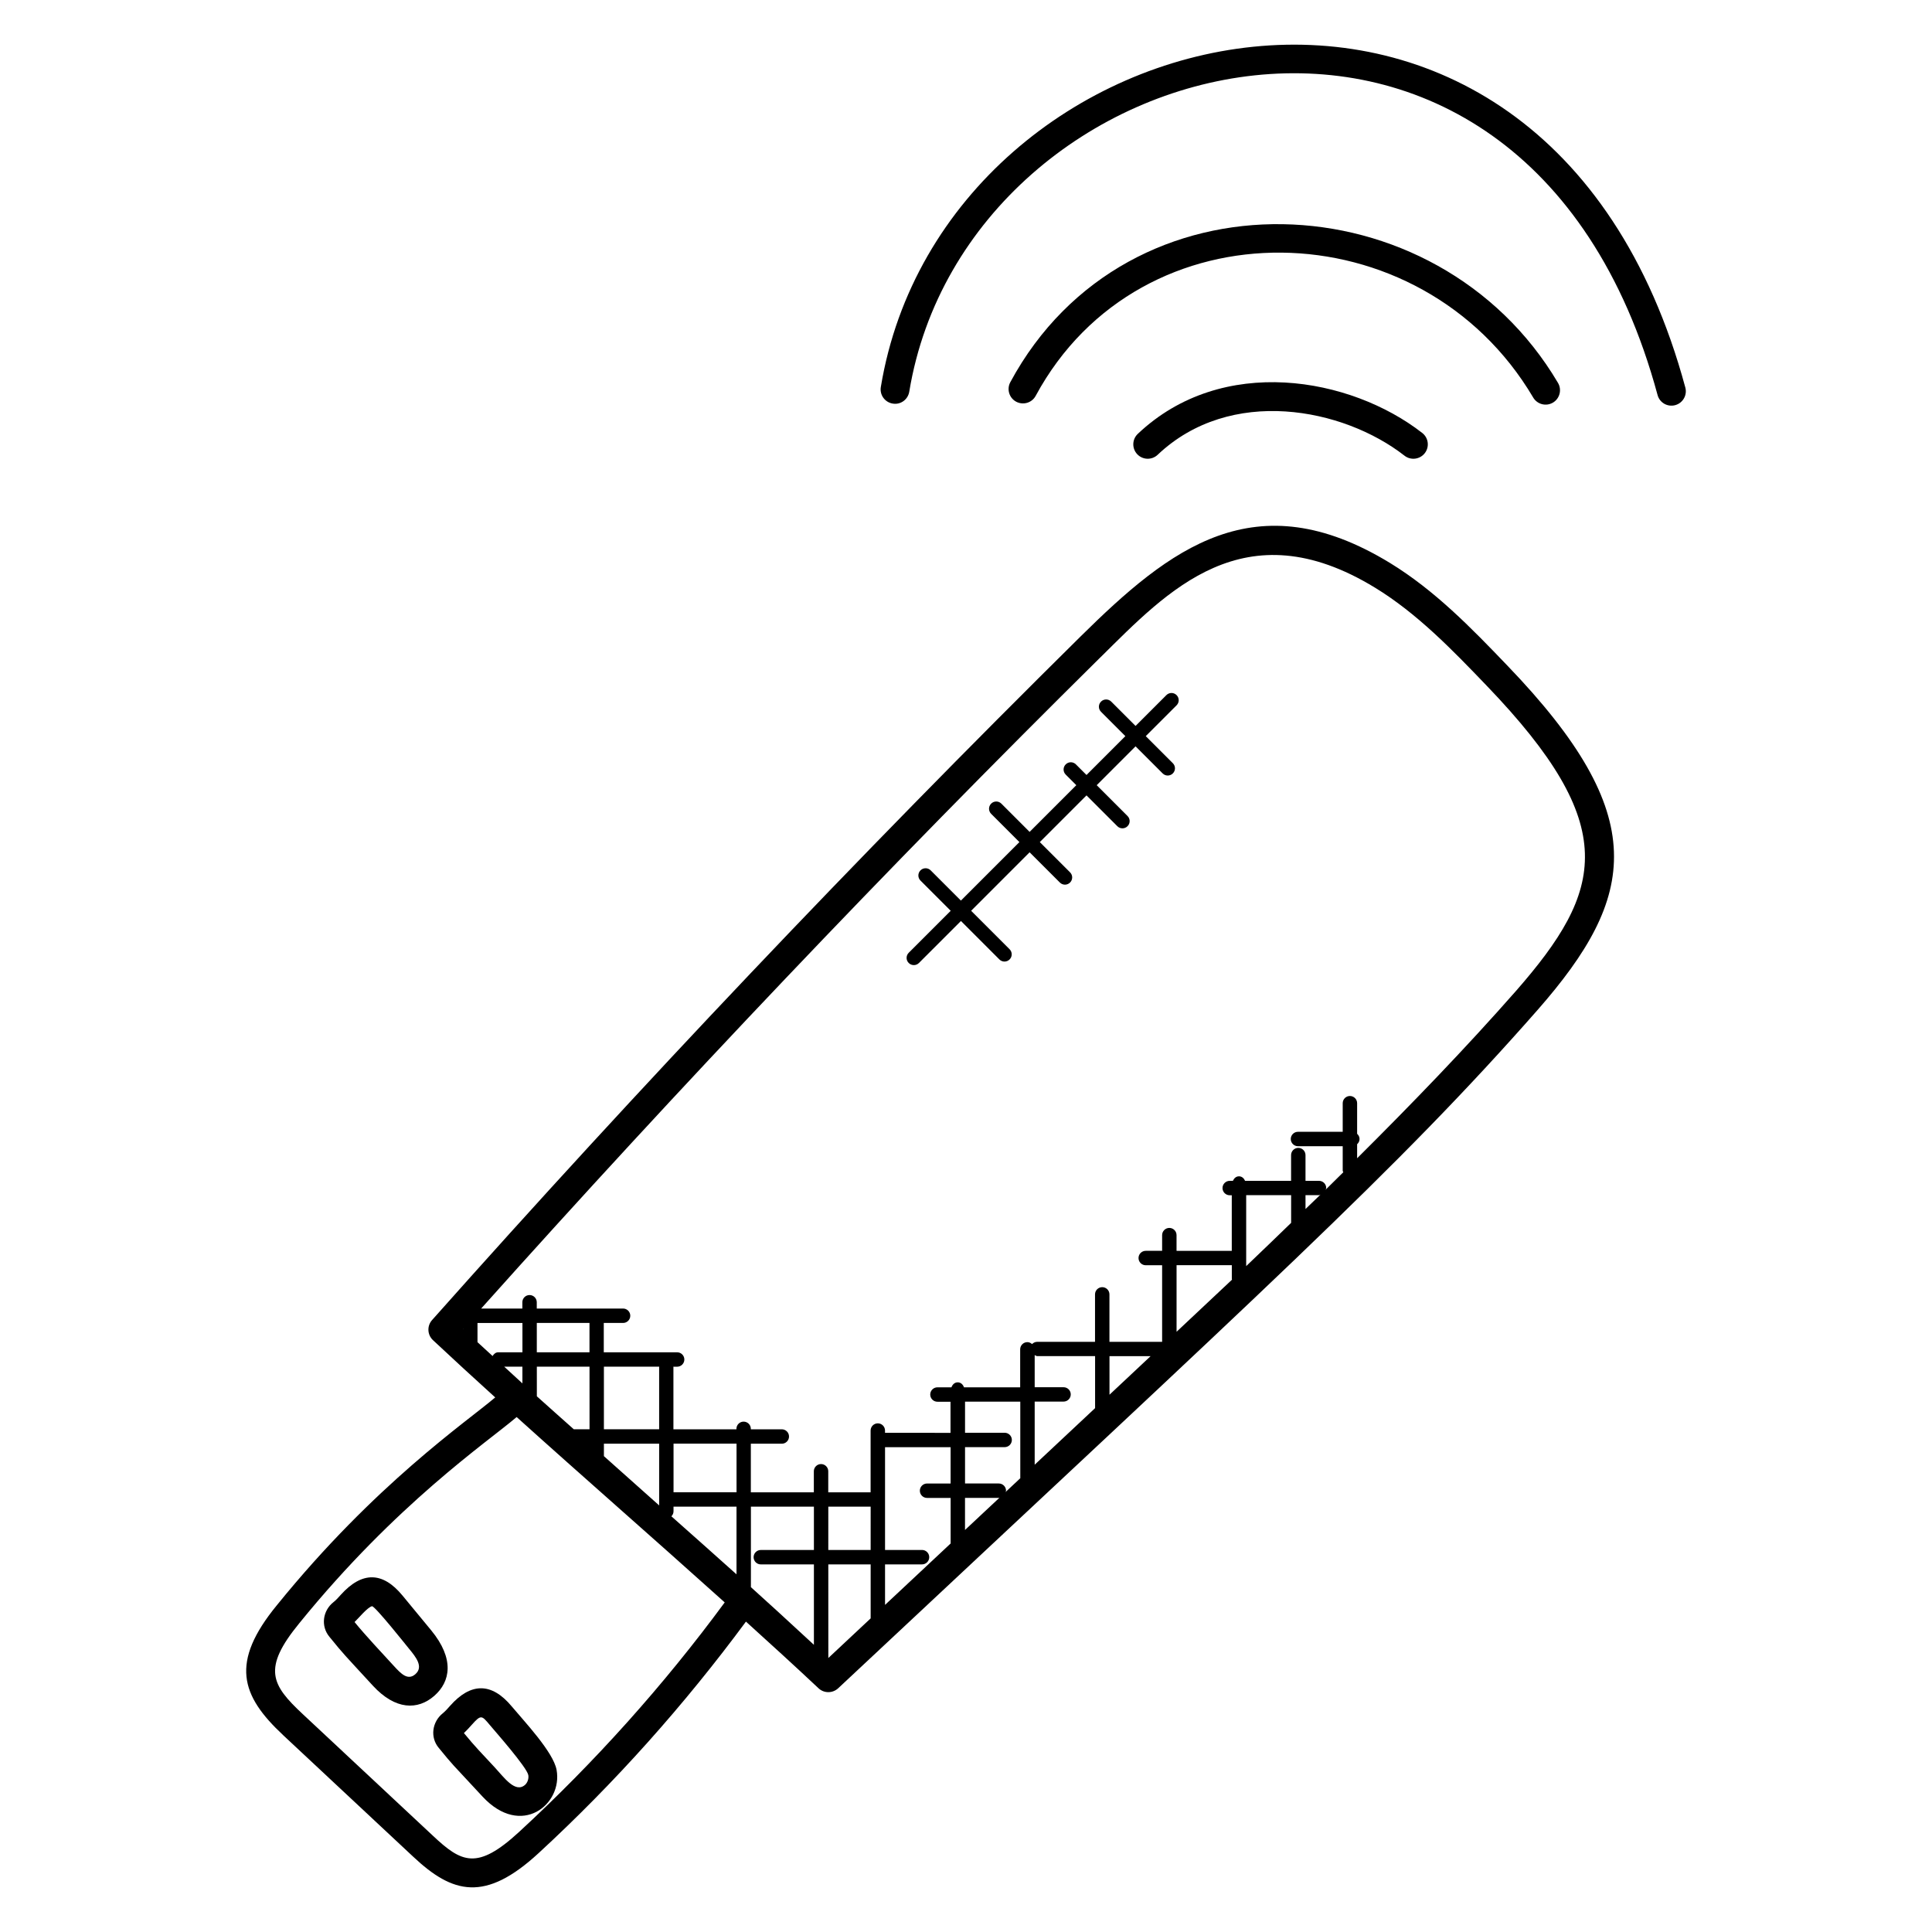 <?xml version="1.0" encoding="UTF-8"?>
<!-- Uploaded to: ICON Repo, www.svgrepo.com, Generator: ICON Repo Mixer Tools -->
<svg fill="#000000" width="800px" height="800px" version="1.1" viewBox="144 144 512 512" xmlns="http://www.w3.org/2000/svg">
 <g>
  <path d="m219.04 603.84 34.441 32.184c10.48 9.863 19.074 12.152 33.266-0.938 20.238-18.648 38.656-39.305 54.938-61.344 6.426 5.824 12.863 11.672 19.223 17.656 1.465 1.391 3.754 1.375 5.223 0.008 112.88-105.71 148.12-137.41 185.34-179.75 26.375-30.074 30.25-51.488-7.992-91.258-9.641-10.07-19.289-19.969-31.09-27.191-35.746-21.816-58.336-3.93-82.051 19.488-59.145 58.449-116.96 119.4-171.84 181.14-1.375 1.543-1.266 3.91 0.246 5.32 5.457 5.113 10.969 10.168 16.496 15.176-7.633 6.488-31.84 22.945-57.824 55.016-12.484 15.203-9.645 23.973 1.629 34.492zm99.641-81.074h-14.641v-16.582h14.68c0 0.039-0.039 0.055-0.039 0.09zm-18.457 0h-4.168c-3.258-2.914-6.543-5.801-9.785-8.734l-0.004-7.848h13.961l0.004 16.582zm-13.965-20.398v-7.777h13.961v7.777zm-3.816 0h-6.375c-0.695 0-1.191 0.434-1.527 0.992-1.336-1.23-2.672-2.441-4-3.672v-5.09h11.91v7.769zm0 3.816v4.426c-1.617-1.457-3.215-2.953-4.824-4.426zm21.598 23.711v-3.305h14.641v16.359c-2.688-2.383-13.801-12.316-14.641-13.055zm106.2-6.199h-10.496v-8.246h14.641v20.297l-3.938 3.688c0.031-0.137 0.16-0.238 0.16-0.383 0-1.055-0.855-1.91-1.91-1.91h-8.953v-9.633h10.496c1.055 0 1.91-0.855 1.91-1.91 0-1.047-0.855-1.902-1.91-1.902zm15.609-12.062h-7.648v-8.527c0.23 0.098 0.418 0.281 0.688 0.281h15.32v13.785l-16.008 14.992v-16.727h7.648c1.055 0 1.91-0.855 1.91-1.91 0-1.047-0.855-1.895-1.91-1.895zm-16.938 29.238-9.176 8.586v-8.496h8.953c0.094 0 0.141-0.074 0.223-0.09zm-12.984-3.727h-6.25c-1.055 0-1.91 0.855-1.91 1.91 0 1.055 0.855 1.91 1.91 1.91h6.25v12.074l-17.383 16.273v-10.734h9.801c1.055 0 1.91-0.855 1.91-1.91 0-1.055-0.855-1.91-1.91-1.91l-9.801 0.004v-27.242h17.375v9.625zm-21.199 17.617h-11.223l0.004-11.48h11.223zm-15.035 0h-14.07c-1.055 0-1.91 0.855-1.91 1.91 0 1.055 0.855 1.91 1.91 1.91h14.07v21.305c-8.391-7.769-11.902-10.945-16.695-15.273v-21.332h16.695zm-20.512 6.453c-5.742-5.152-11.496-10.266-17.258-15.375 0.352-0.344 0.566-0.824 0.566-1.352l-0.004-1.207h16.695zm-16.688-21.75v-12.887h16.695v12.887zm41.023 43.926s-0.008-0.008 0 0l-0.008-24.809h11.223v14.305zm74.508-69.777v-10.215h10.895s0.121-0.109-10.895 10.215zm48.137-52.879v7.336c-3.969 3.824-7.914 7.672-11.91 11.465v-18.801zm3.816 0h3.582c0.152 0 0.25-0.129 0.391-0.16-1.312 1.281-2.656 2.543-3.977 3.824l-0.004-3.664zm-19.473 22.383c-4.902 4.633-9.801 9.223-14.703 13.816v-17.648h14.641v3.672c-0.004 0.059 0.055 0.098 0.062 0.16zm-34.84-164.95c17.656-17.434 38.047-39.609 72.73-18.426 11.129 6.793 20.449 16.441 29.57 25.953 35.727 37.168 31.145 54.242 7.762 80.945-13.383 15.215-27.578 29.895-42.074 44.312v-3.719c0.383-0.352 0.641-0.824 0.641-1.383s-0.258-1.031-0.641-1.383v-8.105c0-1.055-0.855-1.91-1.91-1.91-1.055 0-1.91 0.855-1.91 1.91v7.578h-11.855c-1.055 0-1.91 0.855-1.91 1.91s0.855 1.91 1.91 1.91h11.855v6.504c0 0.152 0.129 0.246 0.16 0.391-1.574 1.559-3.137 3.113-4.727 4.664 0.047-0.168 0.199-0.289 0.199-0.473 0-1.055-0.855-1.91-1.91-1.91h-3.582v-6.824c0-1.055-0.855-1.91-1.91-1.91-1.055 0-1.91 0.855-1.91 1.91v6.824h-12.188c-0.297-0.664-0.84-1.199-1.617-1.199-0.777 0-1.32 0.535-1.617 1.199h-0.84c-1.055 0-1.91 0.855-1.91 1.91 0 1.055 0.855 1.91 1.91 1.91h0.543v14.734l-14.637-0.008v-4.16c0-1.055-0.855-1.91-1.91-1.91s-1.91 0.855-1.91 1.91v4.16h-4.344c-1.055 0-1.91 0.855-1.91 1.91 0 1.055 0.855 1.91 1.91 1.91h4.344v20.297h-13.961v-12.578c0-1.055-0.855-1.91-1.91-1.91s-1.91 0.855-1.91 1.91v12.578h-15.32c-0.543 0-1.016 0.238-1.367 0.594-0.336-0.297-0.754-0.512-1.238-0.512-1.055 0-1.91 0.855-1.91 1.91v10.062h-14.887c-0.266-0.734-0.84-1.32-1.664-1.32s-1.398 0.586-1.664 1.32h-3.711c-1.055 0-1.91 0.855-1.91 1.91 0 1.055 0.855 1.91 1.91 1.91h3.465v8.246l-17.355-0.008v-0.602c0-1.055-0.855-1.91-1.91-1.91-1.055 0-1.91 0.855-1.91 1.91v16.375h-11.223v-5.586c0-1.055-0.855-1.91-1.91-1.91s-1.91 0.855-1.91 1.91v5.586h-16.695v-12.887h8.207c1.055 0 1.91-0.855 1.91-1.91 0-1.055-0.855-1.91-1.91-1.91h-8.207v-0.121c0-1.055-0.855-1.91-1.91-1.91s-1.91 0.855-1.91 1.91v0.121h-16.695v-16.496c0-0.039-0.039-0.055-0.039-0.09h1.023c1.055 0 1.91-0.855 1.91-1.91 0-1.055-0.855-1.91-1.91-1.91h-19.441v-7.777h5.113c1.055 0 1.91-0.855 1.91-1.91 0-1.055-0.855-1.91-1.91-1.91l-22.871 0.008v-1.672c0-1.055-0.855-1.91-1.91-1.91-1.055 0-1.91 0.855-1.91 1.91v1.672h-10.922c52.613-58.832 107.77-116.88 164.15-172.62zm-168.95 177.91v0.098l-0.047-0.047c0.016-0.012 0.031-0.035 0.047-0.051zm-43.406 78.105c25.695-31.672 49.762-47.969 57.395-54.473l0.215-0.176c18.031 16.25 34.777 30.824 55.137 49.121-16.098 21.879-34.418 42.32-54.488 60.824-11.121 10.238-15.238 8.16-22.871 0.984l-34.449-32.191c-8.316-7.769-10.812-12.043-0.938-24.09z"/>
  <path d="m242.82 590.73c5.992 6.488 11.895 6.496 16.25 2.703 4.32-3.769 5.434-9.816-0.809-17.391l-7.578-9.184c-5.305-6.457-10.785-6.398-16.344-0.25-0.602 0.672-1.23 1.398-1.945 1.961-2.887 2.266-3.449 6.391-1.082 9.215 4.035 4.961 3.594 4.328 11.508 12.945zm-0.219-21.066c0.902 0.09 9.199 10.543 9.777 11.242 1.863 2.25 3.93 4.824 1.688 6.777-2.031 1.77-3.84-0.191-5.625-2.121-3.375-3.688-7.434-7.977-10.48-11.703 0.945-0.883 3.473-3.981 4.641-4.195z"/>
  <path d="m260.31 607.25c4.121 5.016 2.586 3.176 11.586 12.887 10.266 11.031 21.289 2.016 19.602-7.113-0.871-4.719-8.566-12.84-11.887-16.816-5.418-6.504-10.938-6.215-16.289-0.199-0.617 0.703-1.258 1.441-1.984 2.031-2.844 2.281-3.414 6.41-1.027 9.211zm8.727-6.176c2.449-2.75 2.633-2.473 4.727 0.023 1.391 1.664 9.855 11.238 10.238 13.312 0.168 0.93-0.191 2.008-0.871 2.609-2.609 2.273-5.602-2.047-8.031-4.656-3.535-3.816-4.969-5.199-8.16-9.078 0.738-0.699 1.441-1.461 2.098-2.211z"/>
  <path d="m445.53 258.98c-1.535 1.449-1.594 3.871-0.145 5.398 1.449 1.535 3.871 1.594 5.398 0.152 19.273-18.273 49.16-12.457 65.434 0.238 1.641 1.281 4.047 1.008 5.359-0.664 1.297-1.664 1-4.062-0.656-5.359-18.984-14.793-53.039-20.949-75.391 0.234z"/>
  <path d="m550.31 249.35c1.07 1.801 3.391 2.426 5.231 1.352 1.816-1.078 2.414-3.414 1.344-5.231-32.09-54.32-114.07-57.77-145.14-0.191-1 1.855-0.312 4.168 1.551 5.176 1.848 0.977 4.168 0.312 5.168-1.551 27.801-51.492 102.11-49.867 131.85 0.445z"/>
  <path d="m587.94 251.37c2.039-0.551 3.238-2.648 2.688-4.68-37.688-139.33-196.49-101.44-213.2-0.121-0.344 2.078 1.062 4.039 3.144 4.383 2.098 0.375 4.047-1.07 4.391-3.144 15.367-93.129 162.7-130.74 198.31 0.879 0.535 2.019 2.621 3.234 4.672 2.684z"/>
  <path d="m387.53 399.2 11.129-11.129 10.191 10.191c0.75 0.75 1.953 0.75 2.703 0s0.75-1.953 0-2.703l-10.191-10.191 15.496-15.504 8.016 8.016c0.75 0.75 1.953 0.75 2.703 0s0.75-1.953 0-2.703l-8.016-8.016 12.375-12.375 8.168 8.168c0.75 0.75 1.953 0.75 2.703 0s0.75-1.953 0-2.703l-8.168-8.168 10.297-10.297 7.176 7.176c0.75 0.75 1.953 0.75 2.703 0s0.75-1.953 0-2.703l-7.176-7.176 8.168-8.168c0.75-0.75 0.75-1.953 0-2.703s-1.953-0.75-2.703 0l-8.168 8.168-6.449-6.449c-0.75-0.75-1.953-0.75-2.703 0s-0.75 1.953 0 2.703l6.449 6.449-10.297 10.297-2.809-2.809c-0.75-0.75-1.953-0.75-2.703 0s-0.75 1.953 0 2.703l2.809 2.809-12.375 12.375-7.488-7.488c-0.75-0.75-1.953-0.75-2.703 0s-0.75 1.953 0 2.703l7.488 7.488-15.504 15.504-8.008-8.008c-0.75-0.75-1.953-0.75-2.703 0s-0.75 1.953 0 2.703l8.008 8.008-11.129 11.129c-0.75 0.75-0.75 1.953 0 2.703 0.758 0.75 1.965 0.75 2.711 0z"/>
 </g>
</svg>